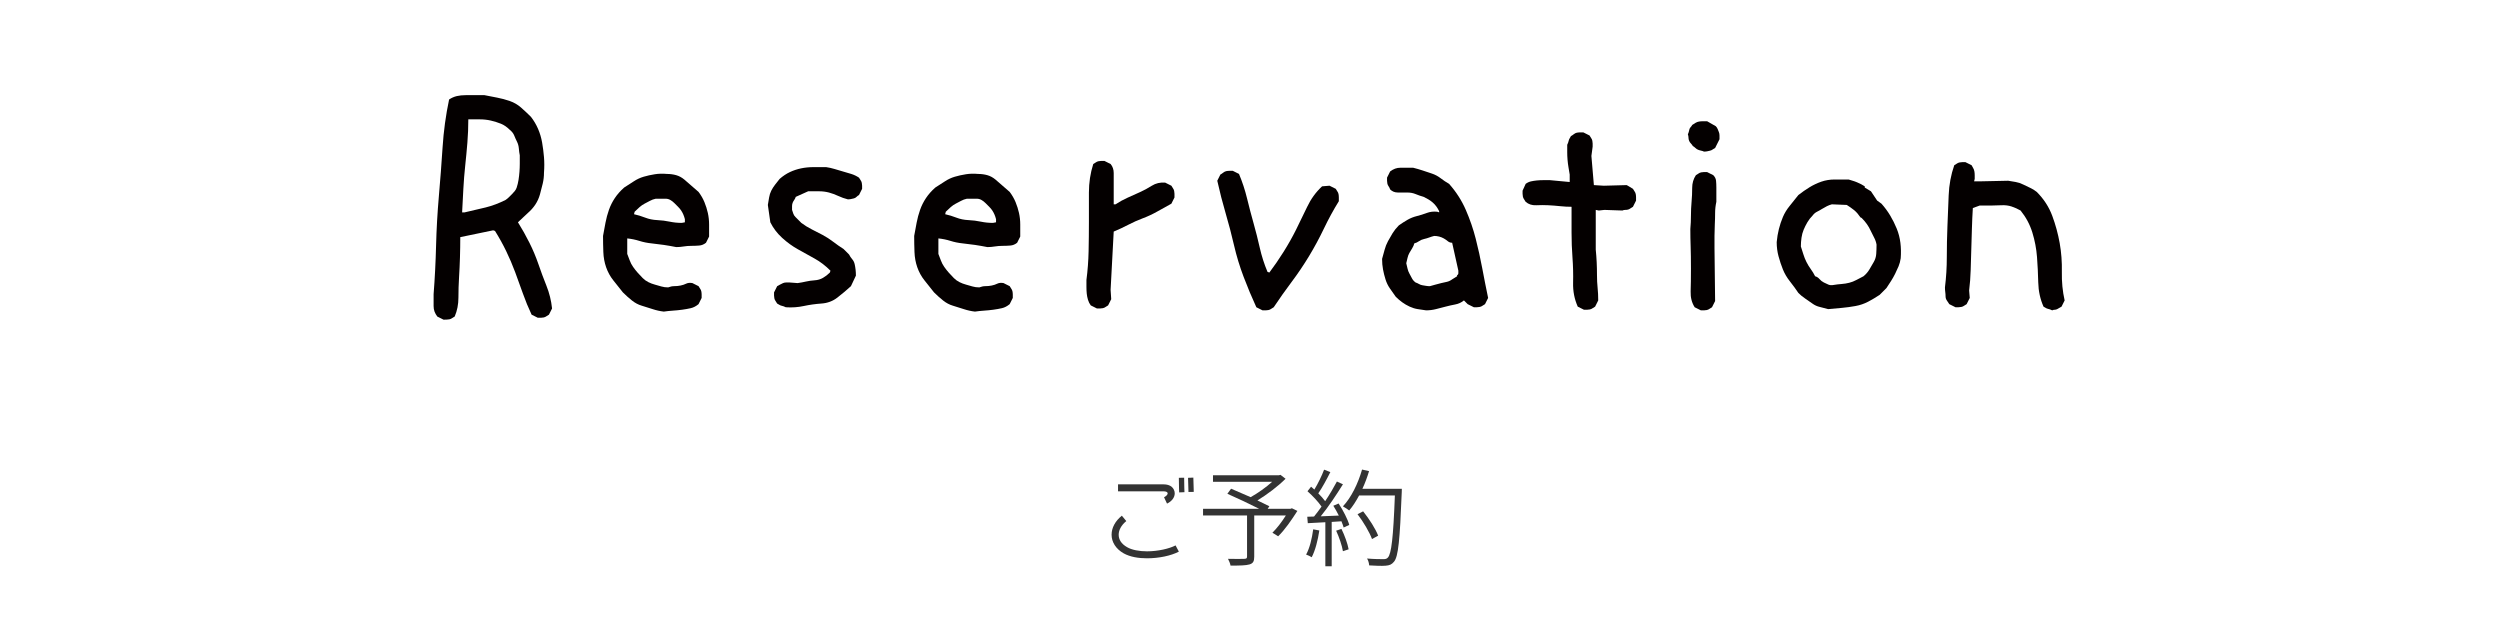 <?xml version="1.0" encoding="utf-8"?>
<!-- Generator: Adobe Illustrator 16.0.3, SVG Export Plug-In . SVG Version: 6.00 Build 0)  -->
<!DOCTYPE svg PUBLIC "-//W3C//DTD SVG 1.1//EN" "http://www.w3.org/Graphics/SVG/1.1/DTD/svg11.dtd">
<svg version="1.1" id="レイヤー_1" xmlns="http://www.w3.org/2000/svg" xmlns:xlink="http://www.w3.org/1999/xlink" x="0px"
	 y="0px" width="283.46px" height="70.87px" viewBox="0 0 283.46 70.87" enable-background="new 0 0 283.46 70.87"
	 xml:space="preserve">
<g>
	<path fill="#040000" d="M50.287,36.244l-0.703-0.352c-0.141-0.188-0.246-0.375-0.316-0.563s-0.105-0.398-0.105-0.633
		c0-0.233,0-0.457,0-0.668s0-0.434,0-0.668c0.141-1.828,0.234-3.668,0.281-5.52c0.047-1.851,0.152-3.714,0.316-5.59
		c0.164-1.875,0.304-3.727,0.422-5.555c0.117-1.828,0.363-3.633,0.738-5.414c0.281-0.188,0.574-0.316,0.879-0.387
		c0.304-0.07,0.645-0.105,1.02-0.105c0.375,0,0.726,0,1.055,0c0.328,0,0.68,0,1.055,0c0.469,0.094,0.949,0.188,1.441,0.281
		c0.492,0.094,0.972,0.224,1.441,0.387c0.469,0.164,0.891,0.41,1.266,0.738c0.375,0.329,0.75,0.681,1.125,1.055
		c0.328,0.422,0.598,0.879,0.809,1.371s0.363,1.008,0.457,1.547c0.093,0.54,0.164,1.09,0.211,1.652c0.047,0.563,0.047,1.148,0,1.758
		c0,0.422-0.047,0.832-0.141,1.23c-0.094,0.399-0.199,0.809-0.316,1.23c-0.118,0.422-0.293,0.809-0.527,1.16
		c-0.234,0.352-0.516,0.668-0.844,0.949l-1.125,1.055c0.469,0.751,0.902,1.524,1.301,2.32c0.398,0.797,0.738,1.605,1.02,2.426
		c0.281,0.821,0.585,1.641,0.914,2.461c0.328,0.821,0.539,1.676,0.633,2.566l-0.352,0.703c-0.094,0.047-0.188,0.105-0.281,0.176
		c-0.094,0.07-0.199,0.117-0.316,0.141c-0.118,0.022-0.223,0.035-0.316,0.035c-0.094,0-0.211,0-0.352,0l-0.703-0.352
		c-0.375-0.796-0.703-1.594-0.984-2.391c-0.281-0.796-0.575-1.604-0.879-2.426c-0.305-0.82-0.645-1.617-1.02-2.391
		c-0.375-0.773-0.797-1.534-1.266-2.285l-0.211-0.07l-3.727,0.773c0,0.751-0.012,1.512-0.035,2.285
		c-0.023,0.773-0.059,1.535-0.105,2.285c-0.047,0.751-0.07,1.512-0.07,2.285s-0.141,1.488-0.422,2.145
		c-0.094,0.047-0.188,0.105-0.281,0.176c-0.094,0.07-0.199,0.117-0.316,0.141c-0.118,0.022-0.223,0.035-0.316,0.035
		C50.544,36.244,50.427,36.244,50.287,36.244z M57.318,22.674c0.141-0.093,0.269-0.198,0.387-0.316
		c0.117-0.117,0.234-0.233,0.352-0.352c0.117-0.117,0.223-0.233,0.316-0.352c0.093-0.117,0.164-0.246,0.211-0.387
		c0.093-0.281,0.164-0.574,0.211-0.879c0.047-0.304,0.082-0.609,0.105-0.914c0.023-0.304,0.035-0.609,0.035-0.914
		c0-0.304,0-0.62,0-0.949c-0.047-0.233-0.083-0.492-0.105-0.773c-0.023-0.281-0.094-0.539-0.211-0.773
		c-0.118-0.233-0.223-0.469-0.316-0.703c-0.094-0.233-0.258-0.444-0.492-0.633c-0.329-0.328-0.668-0.563-1.02-0.703
		s-0.727-0.258-1.125-0.352c-0.399-0.093-0.821-0.141-1.266-0.141c-0.445,0-0.879,0-1.301,0c0,0.892-0.035,1.771-0.105,2.637
		c-0.07,0.867-0.153,1.735-0.246,2.602c-0.094,0.867-0.164,1.746-0.211,2.637c-0.047,0.892-0.094,1.781-0.141,2.672h0.281
		c0.375-0.093,0.773-0.188,1.195-0.281c0.422-0.093,0.82-0.188,1.195-0.281c0.375-0.093,0.75-0.211,1.125-0.352
		C56.567,23.025,56.943,22.862,57.318,22.674z"/>
	<path fill="#040000" d="M75.265,35.33c-0.422-0.048-0.844-0.141-1.266-0.281s-0.832-0.269-1.23-0.387
		c-0.399-0.117-0.773-0.316-1.125-0.598s-0.691-0.585-1.02-0.914c-0.375-0.469-0.738-0.926-1.09-1.371
		c-0.352-0.444-0.621-0.937-0.809-1.477c-0.188-0.539-0.293-1.112-0.316-1.723c-0.023-0.609-0.035-1.218-0.035-1.828
		c0.093-0.515,0.188-1.02,0.281-1.512c0.093-0.492,0.223-0.972,0.387-1.441c0.164-0.469,0.387-0.914,0.668-1.336
		s0.633-0.82,1.055-1.195c0.375-0.233,0.738-0.469,1.09-0.703c0.352-0.233,0.726-0.409,1.125-0.527
		c0.398-0.117,0.82-0.211,1.266-0.281c0.445-0.07,0.902-0.082,1.371-0.035c0.375,0,0.726,0.048,1.055,0.141
		c0.328,0.094,0.633,0.259,0.914,0.492c0.281,0.234,0.55,0.47,0.809,0.703c0.258,0.234,0.527,0.47,0.809,0.703
		c0.281,0.375,0.504,0.762,0.668,1.16c0.164,0.399,0.293,0.809,0.387,1.23c0.093,0.422,0.141,0.856,0.141,1.301
		c0,0.445,0,0.902,0,1.371l-0.352,0.703c-0.234,0.188-0.492,0.294-0.773,0.316c-0.281,0.023-0.575,0.035-0.879,0.035
		c-0.305,0-0.598,0.023-0.879,0.07c-0.281,0.048-0.563,0.07-0.844,0.07c-0.469-0.093-0.938-0.176-1.406-0.246
		c-0.469-0.07-0.938-0.128-1.406-0.176c-0.469-0.047-0.926-0.141-1.371-0.281c-0.445-0.141-0.902-0.233-1.371-0.281v1.758
		c0.093,0.234,0.188,0.48,0.281,0.738c0.093,0.259,0.223,0.505,0.387,0.738c0.164,0.234,0.339,0.457,0.527,0.668
		c0.188,0.211,0.375,0.41,0.563,0.598c0.188,0.188,0.398,0.34,0.633,0.457c0.234,0.118,0.48,0.211,0.738,0.281
		c0.258,0.07,0.504,0.141,0.738,0.211c0.234,0.07,0.492,0.105,0.773,0.105c0.234-0.093,0.469-0.141,0.703-0.141
		c0.234,0,0.469-0.022,0.703-0.07c0.234-0.047,0.445-0.117,0.633-0.211c0.188-0.093,0.422-0.117,0.703-0.07l0.703,0.352
		c0.047,0.094,0.105,0.188,0.176,0.281c0.07,0.094,0.117,0.199,0.141,0.316c0.023,0.118,0.035,0.234,0.035,0.352
		c0,0.118,0,0.246,0,0.387l-0.352,0.703c-0.281,0.234-0.575,0.387-0.879,0.457c-0.305,0.07-0.633,0.129-0.984,0.176
		c-0.352,0.048-0.703,0.082-1.055,0.105C75.933,35.247,75.593,35.282,75.265,35.33z M77.655,25.205v-0.352
		c-0.047-0.188-0.105-0.363-0.176-0.527c-0.07-0.163-0.153-0.316-0.246-0.457c-0.094-0.141-0.211-0.281-0.352-0.422
		s-0.281-0.281-0.422-0.422s-0.293-0.258-0.457-0.352c-0.164-0.093-0.34-0.141-0.527-0.141c-0.188,0-0.375,0-0.563,0
		c-0.188,0-0.375,0-0.563,0c-0.234,0.048-0.457,0.129-0.668,0.246c-0.211,0.118-0.41,0.224-0.598,0.316
		c-0.188,0.094-0.375,0.224-0.563,0.387c-0.188,0.164-0.375,0.34-0.563,0.527l-0.07,0.281c0.422,0.094,0.844,0.224,1.266,0.387
		c0.422,0.164,0.879,0.259,1.371,0.281c0.492,0.023,0.961,0.083,1.406,0.176c0.445,0.094,0.902,0.141,1.371,0.141L77.655,25.205z"/>
	<path fill="#040000" d="M89.099,34.838c-0.094-0.047-0.176-0.082-0.246-0.105c-0.07-0.022-0.153-0.047-0.246-0.07
		c-0.094-0.022-0.176-0.058-0.246-0.105c-0.07-0.047-0.153-0.093-0.246-0.141c-0.047-0.093-0.105-0.188-0.176-0.281
		c-0.07-0.093-0.118-0.198-0.141-0.316c-0.023-0.117-0.035-0.223-0.035-0.316c0-0.093,0-0.211,0-0.352l0.352-0.703
		c0.093-0.047,0.199-0.105,0.316-0.176c0.117-0.07,0.234-0.128,0.352-0.176c0.117-0.047,0.234-0.07,0.352-0.07
		c0.117,0,0.246,0,0.387,0l0.914,0.07c0.328-0.047,0.645-0.105,0.949-0.176c0.304-0.07,0.633-0.117,0.984-0.141
		c0.352-0.022,0.668-0.117,0.949-0.281c0.281-0.163,0.539-0.363,0.773-0.598l0.07-0.211c-0.563-0.563-1.16-1.02-1.793-1.371
		s-1.266-0.703-1.898-1.055s-1.23-0.785-1.793-1.301c-0.563-0.515-1.008-1.102-1.336-1.758l-0.281-1.969
		c0.047-0.281,0.093-0.563,0.141-0.844c0.047-0.281,0.128-0.539,0.246-0.773c0.117-0.233,0.258-0.457,0.422-0.668
		c0.164-0.211,0.339-0.434,0.527-0.668c0.375-0.328,0.761-0.585,1.16-0.773c0.398-0.188,0.82-0.328,1.266-0.422
		c0.445-0.093,0.914-0.141,1.406-0.141s0.972,0,1.441,0c0.328,0.048,0.645,0.118,0.949,0.211c0.304,0.094,0.621,0.188,0.949,0.281
		c0.328,0.094,0.645,0.188,0.949,0.281c0.304,0.094,0.598,0.234,0.879,0.422c0.047,0.094,0.105,0.188,0.176,0.281
		c0.07,0.094,0.117,0.199,0.141,0.316c0.023,0.118,0.035,0.224,0.035,0.316c0,0.094,0,0.211,0,0.352l-0.352,0.703
		c-0.094,0.048-0.188,0.118-0.281,0.211c-0.094,0.094-0.199,0.153-0.316,0.176c-0.118,0.023-0.223,0.048-0.316,0.07
		c-0.094,0.023-0.211,0.035-0.352,0.035c-0.375-0.093-0.738-0.223-1.09-0.387c-0.352-0.163-0.703-0.293-1.055-0.387
		c-0.352-0.093-0.727-0.141-1.125-0.141c-0.399,0-0.809,0-1.23,0l-1.406,0.633c-0.047,0.141-0.105,0.259-0.176,0.352
		c-0.07,0.094-0.129,0.199-0.176,0.316c-0.047,0.118-0.07,0.246-0.07,0.387s0,0.281,0,0.422c0.047,0.141,0.093,0.281,0.141,0.422
		c0.047,0.141,0.128,0.27,0.246,0.387c0.117,0.118,0.234,0.234,0.352,0.352c0.117,0.118,0.223,0.224,0.316,0.316
		c0.375,0.281,0.773,0.527,1.195,0.738s0.832,0.422,1.23,0.633c0.398,0.211,0.796,0.47,1.195,0.773
		c0.398,0.305,0.785,0.575,1.16,0.809l0.633,0.633c0.093,0.188,0.211,0.364,0.352,0.527c0.141,0.164,0.234,0.352,0.281,0.563
		c0.047,0.211,0.082,0.422,0.105,0.633c0.023,0.211,0.035,0.435,0.035,0.668l-0.563,1.195c-0.516,0.47-1.032,0.902-1.547,1.301
		c-0.516,0.399-1.113,0.621-1.793,0.668c-0.68,0.048-1.348,0.141-2.004,0.281C90.482,34.838,89.802,34.886,89.099,34.838z"/>
	<path fill="#040000" d="M110.544,35.33c-0.422-0.048-0.844-0.141-1.266-0.281s-0.832-0.269-1.23-0.387
		c-0.399-0.117-0.773-0.316-1.125-0.598s-0.691-0.585-1.02-0.914c-0.375-0.469-0.738-0.926-1.09-1.371
		c-0.352-0.444-0.621-0.937-0.809-1.477c-0.188-0.539-0.293-1.112-0.316-1.723c-0.023-0.609-0.035-1.218-0.035-1.828
		c0.093-0.515,0.188-1.02,0.281-1.512c0.093-0.492,0.223-0.972,0.387-1.441c0.164-0.469,0.387-0.914,0.668-1.336
		s0.633-0.82,1.055-1.195c0.375-0.233,0.738-0.469,1.09-0.703c0.352-0.233,0.726-0.409,1.125-0.527
		c0.398-0.117,0.82-0.211,1.266-0.281c0.445-0.07,0.902-0.082,1.371-0.035c0.375,0,0.726,0.048,1.055,0.141
		c0.328,0.094,0.633,0.259,0.914,0.492c0.281,0.234,0.55,0.47,0.809,0.703c0.258,0.234,0.527,0.47,0.809,0.703
		c0.281,0.375,0.504,0.762,0.668,1.16c0.164,0.399,0.293,0.809,0.387,1.23c0.093,0.422,0.141,0.856,0.141,1.301
		c0,0.445,0,0.902,0,1.371l-0.352,0.703c-0.234,0.188-0.492,0.294-0.773,0.316c-0.281,0.023-0.575,0.035-0.879,0.035
		c-0.305,0-0.598,0.023-0.879,0.07c-0.281,0.048-0.563,0.07-0.844,0.07c-0.469-0.093-0.938-0.176-1.406-0.246
		c-0.469-0.07-0.938-0.128-1.406-0.176c-0.469-0.047-0.926-0.141-1.371-0.281c-0.445-0.141-0.902-0.233-1.371-0.281v1.758
		c0.093,0.234,0.188,0.48,0.281,0.738c0.093,0.259,0.223,0.505,0.387,0.738c0.164,0.234,0.339,0.457,0.527,0.668
		c0.188,0.211,0.375,0.41,0.563,0.598c0.188,0.188,0.398,0.34,0.633,0.457c0.234,0.118,0.48,0.211,0.738,0.281
		c0.258,0.07,0.504,0.141,0.738,0.211c0.234,0.07,0.492,0.105,0.773,0.105c0.234-0.093,0.469-0.141,0.703-0.141
		c0.234,0,0.469-0.022,0.703-0.07c0.234-0.047,0.445-0.117,0.633-0.211c0.188-0.093,0.422-0.117,0.703-0.07l0.703,0.352
		c0.047,0.094,0.105,0.188,0.176,0.281c0.07,0.094,0.117,0.199,0.141,0.316c0.023,0.118,0.035,0.234,0.035,0.352
		c0,0.118,0,0.246,0,0.387l-0.352,0.703c-0.281,0.234-0.575,0.387-0.879,0.457c-0.305,0.07-0.633,0.129-0.984,0.176
		c-0.352,0.048-0.703,0.082-1.055,0.105C111.212,35.247,110.873,35.282,110.544,35.33z M112.935,25.205v-0.352
		c-0.047-0.188-0.105-0.363-0.176-0.527c-0.07-0.163-0.153-0.316-0.246-0.457c-0.094-0.141-0.211-0.281-0.352-0.422
		s-0.281-0.281-0.422-0.422s-0.293-0.258-0.457-0.352c-0.164-0.093-0.34-0.141-0.527-0.141c-0.188,0-0.375,0-0.563,0
		c-0.188,0-0.375,0-0.563,0c-0.234,0.048-0.457,0.129-0.668,0.246c-0.211,0.118-0.41,0.224-0.598,0.316
		c-0.188,0.094-0.375,0.224-0.563,0.387c-0.188,0.164-0.375,0.34-0.563,0.527l-0.07,0.281c0.422,0.094,0.844,0.224,1.266,0.387
		c0.422,0.164,0.879,0.259,1.371,0.281c0.492,0.023,0.961,0.083,1.406,0.176c0.445,0.094,0.902,0.141,1.371,0.141L112.935,25.205z"
		/>
	<path fill="#040000" d="M124.379,34.979l-0.703-0.352c-0.141-0.188-0.246-0.398-0.316-0.633c-0.07-0.233-0.118-0.469-0.141-0.703
		c-0.023-0.233-0.035-0.492-0.035-0.773s0-0.539,0-0.773c0.141-1.077,0.223-2.167,0.246-3.27c0.023-1.102,0.035-2.202,0.035-3.305
		c0-1.102,0-2.215,0-3.34s0.164-2.202,0.492-3.234c0.093-0.047,0.188-0.105,0.281-0.176c0.093-0.07,0.199-0.117,0.316-0.141
		c0.117-0.022,0.223-0.035,0.316-0.035c0.093,0,0.211,0,0.352,0l0.703,0.352c0.234,0.281,0.352,0.621,0.352,1.02
		c0,0.399,0,0.786,0,1.16c0,0.375,0,0.773,0,1.195s0,0.821,0,1.195h0.211c0.422-0.281,0.867-0.527,1.336-0.738
		c0.469-0.211,0.937-0.422,1.406-0.633c0.469-0.211,0.926-0.457,1.371-0.738c0.445-0.281,0.949-0.398,1.512-0.352l0.703,0.352
		c0.047,0.094,0.105,0.188,0.176,0.281c0.07,0.094,0.117,0.199,0.141,0.316c0.023,0.118,0.035,0.224,0.035,0.316
		c0,0.094,0,0.234,0,0.422l-0.352,0.703c-0.516,0.281-1.043,0.575-1.582,0.879c-0.54,0.305-1.09,0.563-1.652,0.773
		s-1.113,0.457-1.652,0.738c-0.54,0.281-1.09,0.54-1.652,0.773l-0.352,6.609l0.07,1.055l-0.352,0.703
		c-0.094,0.048-0.188,0.105-0.281,0.176c-0.094,0.07-0.199,0.118-0.316,0.141c-0.118,0.023-0.223,0.035-0.316,0.035
		C124.637,34.979,124.52,34.979,124.379,34.979z"/>
	<path fill="#040000" d="M143.152,35.189l-0.703-0.352c-0.516-1.125-0.997-2.272-1.441-3.445c-0.445-1.172-0.809-2.367-1.09-3.586
		c-0.281-1.218-0.598-2.426-0.949-3.621s-0.668-2.426-0.949-3.691l0.352-0.703c0.093-0.047,0.199-0.117,0.316-0.211
		c0.117-0.093,0.234-0.152,0.352-0.176c0.117-0.022,0.234-0.035,0.352-0.035c0.117,0,0.246,0,0.387,0l0.703,0.352
		c0.375,0.892,0.68,1.816,0.914,2.777c0.234,0.962,0.48,1.898,0.738,2.813c0.258,0.914,0.492,1.841,0.703,2.777
		c0.211,0.938,0.504,1.852,0.879,2.742l0.211,0.07c0.563-0.75,1.102-1.534,1.617-2.355c0.515-0.82,0.984-1.652,1.406-2.496
		s0.844-1.71,1.266-2.602c0.422-0.891,0.984-1.664,1.688-2.32l0.844-0.07l0.703,0.352c0.047,0.094,0.105,0.188,0.176,0.281
		c0.07,0.094,0.117,0.199,0.141,0.316c0.023,0.118,0.035,0.246,0.035,0.387s0,0.281,0,0.422c-0.61,0.984-1.172,2.017-1.688,3.094
		c-0.516,1.078-1.078,2.122-1.688,3.129c-0.61,1.008-1.266,1.981-1.969,2.918c-0.703,0.938-1.383,1.898-2.039,2.883
		c-0.094,0.048-0.188,0.105-0.281,0.176c-0.094,0.07-0.199,0.118-0.316,0.141c-0.118,0.023-0.223,0.035-0.316,0.035
		C143.41,35.189,143.293,35.189,143.152,35.189z"/>
	<path fill="#040000" d="M161.698,35.189c-0.329-0.047-0.645-0.093-0.949-0.141c-0.305-0.047-0.61-0.141-0.914-0.281
		c-0.305-0.141-0.586-0.304-0.844-0.492c-0.258-0.188-0.504-0.398-0.738-0.633c-0.234-0.328-0.457-0.645-0.668-0.949
		c-0.211-0.304-0.375-0.645-0.492-1.02c-0.118-0.374-0.211-0.75-0.281-1.125c-0.07-0.374-0.105-0.773-0.105-1.195
		c0.093-0.328,0.188-0.668,0.281-1.02c0.093-0.352,0.223-0.68,0.387-0.984c0.164-0.304,0.339-0.609,0.527-0.914
		c0.188-0.304,0.422-0.598,0.703-0.879c0.328-0.233,0.656-0.444,0.984-0.633c0.328-0.188,0.68-0.328,1.055-0.422
		c0.375-0.093,0.75-0.211,1.125-0.352c0.375-0.141,0.773-0.188,1.195-0.141l0.211,0.07v-0.141c-0.094-0.188-0.199-0.363-0.316-0.527
		c-0.118-0.163-0.258-0.316-0.422-0.457c-0.164-0.141-0.329-0.258-0.492-0.352c-0.164-0.093-0.34-0.188-0.527-0.281
		c-0.329-0.093-0.633-0.198-0.914-0.316c-0.281-0.117-0.598-0.176-0.949-0.176s-0.703,0-1.055,0s-0.645-0.117-0.879-0.352
		c-0.047-0.141-0.105-0.258-0.176-0.352c-0.07-0.093-0.118-0.198-0.141-0.316c-0.023-0.117-0.035-0.223-0.035-0.316
		c0-0.093,0-0.211,0-0.352l0.352-0.703c0.188-0.141,0.375-0.246,0.563-0.316c0.188-0.07,0.398-0.105,0.633-0.105
		c0.234,0,0.469,0,0.703,0c0.234,0,0.469,0,0.703,0c0.375,0.094,0.738,0.199,1.09,0.316c0.352,0.118,0.703,0.234,1.055,0.352
		c0.352,0.118,0.68,0.294,0.984,0.527c0.304,0.234,0.621,0.445,0.949,0.633c0.796,0.892,1.429,1.876,1.898,2.953
		c0.469,1.078,0.844,2.168,1.125,3.27c0.281,1.103,0.527,2.215,0.738,3.34s0.434,2.25,0.668,3.375l-0.352,0.703
		c-0.094,0.048-0.188,0.105-0.281,0.176c-0.094,0.07-0.199,0.118-0.316,0.141c-0.118,0.023-0.223,0.035-0.316,0.035
		c-0.094,0-0.211,0-0.352,0l-0.703-0.352l-0.422-0.422c-0.281,0.234-0.61,0.387-0.984,0.457c-0.375,0.07-0.738,0.153-1.09,0.246
		c-0.352,0.094-0.715,0.188-1.09,0.281C162.448,35.143,162.073,35.189,161.698,35.189z M164.651,31.674l0.563-0.352v-0.141
		c0.047,0,0.082-0.022,0.105-0.07c0.023-0.047,0.035-0.093,0.035-0.141c0-0.047,0-0.093,0-0.141c0-0.047,0-0.093,0-0.141
		l-0.703-3.164c-0.188,0-0.352-0.058-0.492-0.176c-0.141-0.117-0.293-0.223-0.457-0.316c-0.164-0.093-0.34-0.163-0.527-0.211
		c-0.188-0.047-0.375-0.07-0.563-0.07c-0.188,0.048-0.375,0.105-0.563,0.176c-0.188,0.07-0.387,0.129-0.598,0.176
		c-0.211,0.048-0.399,0.129-0.563,0.246c-0.164,0.118-0.34,0.199-0.527,0.246c-0.047,0.188-0.129,0.375-0.246,0.563
		c-0.118,0.188-0.223,0.364-0.316,0.527c-0.094,0.164-0.164,0.352-0.211,0.563c-0.047,0.211-0.094,0.41-0.141,0.598
		c0.047,0.188,0.093,0.387,0.141,0.598c0.047,0.211,0.117,0.399,0.211,0.563c0.093,0.164,0.188,0.34,0.281,0.527
		c0.093,0.188,0.234,0.352,0.422,0.492c0.141,0.048,0.269,0.105,0.387,0.176c0.117,0.07,0.246,0.118,0.387,0.141
		c0.141,0.023,0.281,0.048,0.422,0.07c0.141,0.023,0.281,0.035,0.422,0.035c0.188-0.047,0.398-0.105,0.633-0.176
		c0.234-0.07,0.457-0.128,0.668-0.176c0.211-0.047,0.422-0.093,0.633-0.141C164.265,31.908,164.463,31.814,164.651,31.674z"/>
	<path fill="#040000" d="M179.594,35.119l-0.703-0.352c-0.375-0.844-0.551-1.745-0.527-2.707c0.023-0.961,0-1.91-0.07-2.848
		c-0.07-0.937-0.105-1.886-0.105-2.848c0-0.961,0-1.934,0-2.918c-0.422,0-0.856-0.022-1.301-0.07
		c-0.445-0.047-0.891-0.082-1.336-0.105c-0.445-0.022-0.902-0.022-1.371,0c-0.469,0.023-0.867-0.105-1.195-0.387
		c-0.047-0.093-0.105-0.188-0.176-0.281c-0.07-0.093-0.118-0.198-0.141-0.316c-0.023-0.117-0.035-0.223-0.035-0.316
		c0-0.093,0-0.211,0-0.352l0.352-0.773c0.188-0.141,0.387-0.233,0.598-0.281c0.211-0.047,0.434-0.082,0.668-0.105
		c0.234-0.022,0.48-0.035,0.738-0.035c0.258,0,0.504,0,0.738,0l2.25,0.211v-0.844c-0.047-0.281-0.094-0.563-0.141-0.844
		c-0.047-0.281-0.083-0.563-0.105-0.844c-0.023-0.281-0.035-0.563-0.035-0.844s0-0.563,0-0.844c0.047-0.093,0.082-0.176,0.105-0.246
		c0.023-0.07,0.047-0.152,0.07-0.246c0.023-0.093,0.058-0.176,0.105-0.246c0.047-0.07,0.093-0.152,0.141-0.246
		c0.093-0.047,0.199-0.117,0.316-0.211c0.117-0.093,0.234-0.152,0.352-0.176c0.117-0.022,0.234-0.035,0.352-0.035
		c0.117,0,0.246,0,0.387,0l0.703,0.352c0.047,0.094,0.105,0.188,0.176,0.281c0.07,0.094,0.117,0.199,0.141,0.316
		c0.023,0.118,0.035,0.224,0.035,0.316c0,0.094,0,0.211,0,0.352l-0.141,1.055l0.281,3.305l1.125,0.07l2.602-0.07l0.703,0.422
		c0.047,0.094,0.105,0.188,0.176,0.281c0.07,0.094,0.117,0.199,0.141,0.316c0.023,0.118,0.035,0.234,0.035,0.352
		c0,0.118,0,0.246,0,0.387l-0.352,0.703c-0.094,0.048-0.188,0.105-0.281,0.176c-0.094,0.07-0.188,0.118-0.281,0.141
		c-0.094,0.023-0.199,0.035-0.316,0.035c-0.118,0-0.223,0.023-0.316,0.07l-2.039-0.07l-0.633,0.07l-0.352-0.07v4.5
		c0.047,0.47,0.082,0.938,0.105,1.406c0.023,0.47,0.035,0.962,0.035,1.477c0,0.516,0.023,0.997,0.07,1.441
		c0.047,0.445,0.07,0.927,0.07,1.441l-0.352,0.703c-0.094,0.048-0.188,0.105-0.281,0.176c-0.094,0.07-0.199,0.118-0.316,0.141
		c-0.118,0.023-0.223,0.035-0.316,0.035C179.852,35.119,179.735,35.119,179.594,35.119z"/>
	<path fill="#040000" d="M193.204,17.189c-0.094-0.047-0.199-0.082-0.316-0.105c-0.118-0.022-0.234-0.058-0.352-0.105
		c-0.118-0.047-0.223-0.117-0.316-0.211c-0.094-0.093-0.188-0.163-0.281-0.211c-0.047-0.093-0.118-0.188-0.211-0.281
		c-0.094-0.093-0.164-0.198-0.211-0.316c-0.047-0.117-0.07-0.233-0.07-0.352c0-0.117-0.023-0.246-0.07-0.387
		c0.047-0.093,0.082-0.188,0.105-0.281c0.023-0.093,0.047-0.188,0.07-0.281c0.023-0.093,0.07-0.176,0.141-0.246
		s0.128-0.152,0.176-0.246c0.141-0.093,0.269-0.176,0.387-0.246c0.117-0.07,0.246-0.117,0.387-0.141
		c0.141-0.022,0.293-0.035,0.457-0.035c0.164,0,0.316,0,0.457,0l0.984,0.563c0.093,0.094,0.164,0.199,0.211,0.316
		c0.047,0.118,0.093,0.234,0.141,0.352c0.047,0.118,0.07,0.246,0.07,0.387s0,0.281,0,0.422l-0.492,0.984
		c-0.094,0.048-0.188,0.105-0.281,0.176c-0.094,0.07-0.199,0.118-0.316,0.141c-0.118,0.023-0.223,0.048-0.316,0.07
		C193.461,17.178,193.344,17.189,193.204,17.189z M192.852,35.189l-0.703-0.352c-0.329-0.515-0.48-1.112-0.457-1.793
		c0.023-0.68,0.035-1.534,0.035-2.566c0-1.031-0.012-1.875-0.035-2.531c-0.023-0.655-0.035-1.313-0.035-1.969
		c0.047-0.515,0.07-1.031,0.07-1.547c0-0.515,0.023-1.031,0.07-1.547c0.047-0.515,0.07-1.042,0.07-1.582
		c0-0.539,0.141-1.02,0.422-1.441c0.093-0.047,0.188-0.105,0.281-0.176c0.093-0.07,0.199-0.117,0.316-0.141
		c0.117-0.022,0.223-0.035,0.316-0.035c0.093,0,0.211,0,0.352,0l0.703,0.352c0.188,0.188,0.293,0.399,0.316,0.633
		c0.023,0.234,0.035,0.492,0.035,0.773s0,0.551,0,0.809c0,0.259,0,0.527,0,0.809c-0.094,0.422-0.141,0.844-0.141,1.266
		s-0.012,0.856-0.035,1.301c-0.023,0.445-0.035,0.879-0.035,1.301s0,0.867,0,1.336l0.07,6.047l-0.352,0.703
		c-0.094,0.048-0.188,0.105-0.281,0.176c-0.094,0.07-0.199,0.118-0.316,0.141c-0.118,0.023-0.223,0.035-0.316,0.035
		C193.11,35.189,192.993,35.189,192.852,35.189z"/>
	<path fill="#040000" d="M207.286,35.049c-0.329-0.093-0.645-0.176-0.949-0.246c-0.305-0.07-0.586-0.198-0.844-0.387
		c-0.258-0.188-0.527-0.374-0.809-0.563c-0.281-0.188-0.54-0.398-0.773-0.633c-0.281-0.422-0.598-0.855-0.949-1.301
		c-0.352-0.444-0.621-0.901-0.809-1.371c-0.188-0.469-0.352-0.961-0.492-1.477c-0.141-0.515-0.211-1.055-0.211-1.617
		c0.047-0.515,0.128-1.007,0.246-1.477c0.117-0.469,0.269-0.926,0.457-1.371c0.188-0.444,0.445-0.866,0.773-1.266
		c0.328-0.398,0.656-0.809,0.984-1.23c0.422-0.328,0.844-0.62,1.266-0.879c0.422-0.258,0.867-0.469,1.336-0.633
		c0.469-0.163,0.972-0.246,1.512-0.246c0.539,0,1.066,0,1.582,0c0.141,0.048,0.293,0.094,0.457,0.141
		c0.164,0.048,0.328,0.105,0.492,0.176c0.164,0.07,0.316,0.141,0.457,0.211s0.281,0.153,0.422,0.246v0.141l0.703,0.422l0.703,1.055
		l0.492,0.352c0.375,0.422,0.703,0.867,0.984,1.336c0.281,0.47,0.527,0.962,0.738,1.477c0.211,0.516,0.352,1.055,0.422,1.617
		s0.082,1.148,0.035,1.758c-0.047,0.329-0.129,0.633-0.246,0.914c-0.118,0.281-0.246,0.563-0.387,0.844s-0.293,0.551-0.457,0.809
		c-0.164,0.259-0.34,0.527-0.527,0.809l-0.773,0.773c-0.422,0.281-0.856,0.54-1.301,0.773c-0.445,0.234-0.926,0.399-1.441,0.492
		c-0.516,0.094-1.032,0.164-1.547,0.211C208.317,34.956,207.801,35.002,207.286,35.049z M211.294,31.322
		c0.281-0.233,0.504-0.492,0.668-0.773c0.164-0.281,0.328-0.563,0.492-0.844c0.164-0.281,0.258-0.585,0.281-0.914
		c0.023-0.328,0.035-0.68,0.035-1.055c-0.047-0.281-0.141-0.55-0.281-0.809c-0.141-0.258-0.27-0.515-0.387-0.773
		c-0.118-0.258-0.258-0.504-0.422-0.738c-0.164-0.233-0.364-0.469-0.598-0.703l-0.141-0.07c-0.094-0.141-0.199-0.281-0.316-0.422
		c-0.118-0.141-0.246-0.269-0.387-0.387c-0.141-0.117-0.281-0.223-0.422-0.316c-0.141-0.093-0.281-0.188-0.422-0.281l-1.688-0.07
		c-0.188,0.048-0.375,0.118-0.563,0.211c-0.188,0.094-0.375,0.199-0.563,0.316c-0.188,0.118-0.375,0.224-0.563,0.316
		c-0.188,0.094-0.352,0.234-0.492,0.422c-0.234,0.234-0.434,0.492-0.598,0.773c-0.164,0.281-0.305,0.563-0.422,0.844
		c-0.118,0.281-0.199,0.586-0.246,0.914c-0.047,0.329-0.07,0.656-0.07,0.984c0.093,0.281,0.188,0.575,0.281,0.879
		c0.093,0.305,0.211,0.598,0.352,0.879s0.304,0.551,0.492,0.809c0.188,0.259,0.352,0.527,0.492,0.809
		c0.188,0.048,0.352,0.153,0.492,0.316c0.141,0.164,0.304,0.294,0.492,0.387c0.188,0.094,0.363,0.176,0.527,0.246
		c0.164,0.07,0.363,0.083,0.598,0.035c0.281-0.047,0.574-0.082,0.879-0.105c0.304-0.022,0.598-0.07,0.879-0.141
		s0.55-0.176,0.809-0.316C210.743,31.604,211.013,31.463,211.294,31.322z"/>
	<path fill="#040000" d="M232.686,35.189c-0.094-0.047-0.176-0.082-0.246-0.105c-0.07-0.022-0.153-0.047-0.246-0.07
		c-0.094-0.022-0.176-0.058-0.246-0.105c-0.07-0.047-0.153-0.093-0.246-0.141c-0.375-0.844-0.575-1.758-0.598-2.742
		c-0.023-0.984-0.07-1.945-0.141-2.883c-0.07-0.937-0.246-1.863-0.527-2.777s-0.727-1.745-1.336-2.496
		c-0.329-0.188-0.668-0.339-1.02-0.457c-0.352-0.117-0.738-0.163-1.16-0.141c-0.422,0.023-0.832,0.035-1.23,0.035
		c-0.399,0-0.809,0-1.23,0l-0.773,0.281c-0.047,0.751-0.083,1.524-0.105,2.32c-0.023,0.797-0.047,1.582-0.07,2.355
		c-0.023,0.773-0.047,1.56-0.07,2.355c-0.023,0.797-0.083,1.57-0.176,2.32l0.07,0.844l-0.352,0.703
		c-0.094,0.048-0.188,0.105-0.281,0.176c-0.094,0.07-0.199,0.118-0.316,0.141c-0.118,0.023-0.223,0.035-0.316,0.035
		c-0.094,0-0.211,0-0.352,0l-0.703-0.352c-0.094-0.141-0.188-0.281-0.281-0.422c-0.094-0.141-0.141-0.293-0.141-0.457
		c0-0.163-0.012-0.328-0.035-0.492c-0.023-0.163-0.035-0.339-0.035-0.527c0.141-1.125,0.211-2.272,0.211-3.445
		c0-1.172,0.023-2.332,0.07-3.48c0.047-1.147,0.093-2.32,0.141-3.516c0.047-1.195,0.258-2.332,0.633-3.41
		c0.093-0.047,0.188-0.105,0.281-0.176c0.093-0.07,0.199-0.117,0.316-0.141c0.117-0.022,0.223-0.035,0.316-0.035
		c0.093,0,0.211,0,0.352,0l0.703,0.352c0.047,0.094,0.105,0.199,0.176,0.316c0.07,0.118,0.117,0.246,0.141,0.387
		c0.023,0.141,0.035,0.281,0.035,0.422s0,0.281,0,0.422l-0.07,0.281h0.563l3.305-0.07c0.281,0.048,0.563,0.094,0.844,0.141
		c0.281,0.048,0.563,0.141,0.844,0.281s0.55,0.27,0.809,0.387c0.258,0.118,0.504,0.27,0.738,0.457
		c0.796,0.797,1.383,1.7,1.758,2.707c0.375,1.008,0.656,2.039,0.844,3.094c0.188,1.055,0.269,2.145,0.246,3.27
		c-0.023,1.125,0.082,2.203,0.316,3.234l-0.352,0.703c-0.094,0.048-0.176,0.094-0.246,0.141c-0.07,0.048-0.153,0.094-0.246,0.141
		c-0.094,0.048-0.188,0.07-0.281,0.07C232.873,35.119,232.779,35.143,232.686,35.189z"/>
</g>
<g>
	<path fill="#333333" d="M133.663,62.546c-0.888,0.469-2.267,0.756-3.61,0.756c-0.971,0-1.919-0.156-2.65-0.563
		c-0.887-0.503-1.367-1.283-1.367-2.11c0-0.792,0.42-1.56,1.164-2.159l0.503,0.612c-0.6,0.491-0.863,1.055-0.863,1.547
		c0,0.516,0.264,1.02,0.959,1.415c0.54,0.312,1.379,0.468,2.254,0.468c1.224,0,2.531-0.301,3.238-0.672L133.663,62.546z
		 M126.767,55.71v-0.791h5.181c0.348,0,0.66,0.084,0.888,0.264c0.228,0.191,0.36,0.468,0.36,0.756c0,0.479-0.348,0.911-0.875,1.163
		l-0.336-0.72c0.336-0.168,0.42-0.371,0.408-0.443c0-0.049-0.012-0.084-0.06-0.12c-0.048-0.048-0.168-0.108-0.384-0.108H126.767z
		 M134.263,54.163c0,0.804,0.036,1.643,0.036,1.643l-0.6,0.024c0,0-0.036-0.839-0.036-1.655L134.263,54.163z M135.354,55.771
		l-0.6,0.012l-0.048-1.607l0.6-0.023L135.354,55.771z"/>
	<path fill="#333333" d="M146.323,57.688l0.156-0.059l0.624,0.299c-0.66,1.031-1.439,2.172-2.183,2.879l-0.647-0.408
		c0.492-0.479,1.067-1.223,1.523-1.955h-3.586v4.678c0,0.527-0.132,0.756-0.54,0.875c-0.408,0.121-1.091,0.133-2.146,0.133
		c-0.036-0.24-0.18-0.552-0.288-0.768c0.852,0.023,1.643,0.012,1.871,0c0.216-0.012,0.288-0.061,0.288-0.252v-4.666h-4.989v-0.756
		h6.357c-1.032-0.527-2.483-1.211-3.598-1.702l0.42-0.575c0.659,0.275,1.451,0.623,2.219,0.959c0.815-0.456,1.751-1.115,2.435-1.739
		h-6.705v-0.743h7.472l0.18-0.049l0.576,0.444c-0.863,0.863-2.087,1.786-3.19,2.458c0.516,0.24,1.007,0.48,1.355,0.66l-0.192,0.287
		H146.323z"/>
	<path fill="#333333" d="M149.591,60.147c-0.168,1.128-0.468,2.279-0.863,3.035c-0.132-0.096-0.456-0.24-0.636-0.301
		c0.408-0.743,0.66-1.799,0.804-2.865L149.591,60.147z M151.774,57.089c0.503,0.756,1.031,1.775,1.211,2.424l-0.635,0.299
		c-0.06-0.203-0.144-0.443-0.252-0.707l-1.104,0.072v5.025h-0.72v-4.99l-1.991,0.108l-0.06-0.731l0.768-0.023
		c0.276-0.336,0.563-0.721,0.852-1.128c-0.372-0.54-1.02-1.235-1.595-1.739l0.408-0.516c0.12,0.107,0.252,0.216,0.372,0.324
		c0.408-0.672,0.852-1.584,1.104-2.256l0.708,0.276c-0.396,0.792-0.912,1.751-1.367,2.411c0.3,0.299,0.576,0.611,0.779,0.887
		c0.516-0.768,0.983-1.57,1.332-2.23l0.684,0.313c-0.708,1.15-1.679,2.602-2.519,3.633l2.051-0.084
		c-0.192-0.383-0.408-0.779-0.624-1.115L151.774,57.089z M152.098,59.968c0.36,0.732,0.708,1.691,0.815,2.314l-0.647,0.217
		c-0.096-0.624-0.432-1.596-0.768-2.327L152.098,59.968z M158.946,55.423c0,0-0.012,0.323-0.012,0.42
		c-0.216,5.408-0.384,7.256-0.875,7.844c-0.276,0.335-0.516,0.419-0.959,0.455c-0.396,0.036-1.139,0.012-1.859-0.036
		c-0.012-0.228-0.096-0.563-0.24-0.779c0.792,0.071,1.547,0.071,1.847,0.071c0.228,0,0.372-0.023,0.516-0.18
		c0.396-0.42,0.611-2.254,0.792-7.039h-4.054c-0.348,0.646-0.72,1.234-1.127,1.702c-0.144-0.12-0.504-0.359-0.708-0.468
		c0.947-1.008,1.715-2.59,2.17-4.174l0.792,0.18c-0.204,0.684-0.456,1.367-0.756,2.004H158.946z M155.564,61.119
		c-0.276-0.755-0.971-1.942-1.643-2.818l0.636-0.323c0.684,0.852,1.415,1.99,1.703,2.758L155.564,61.119z"/>
</g>
</svg>
